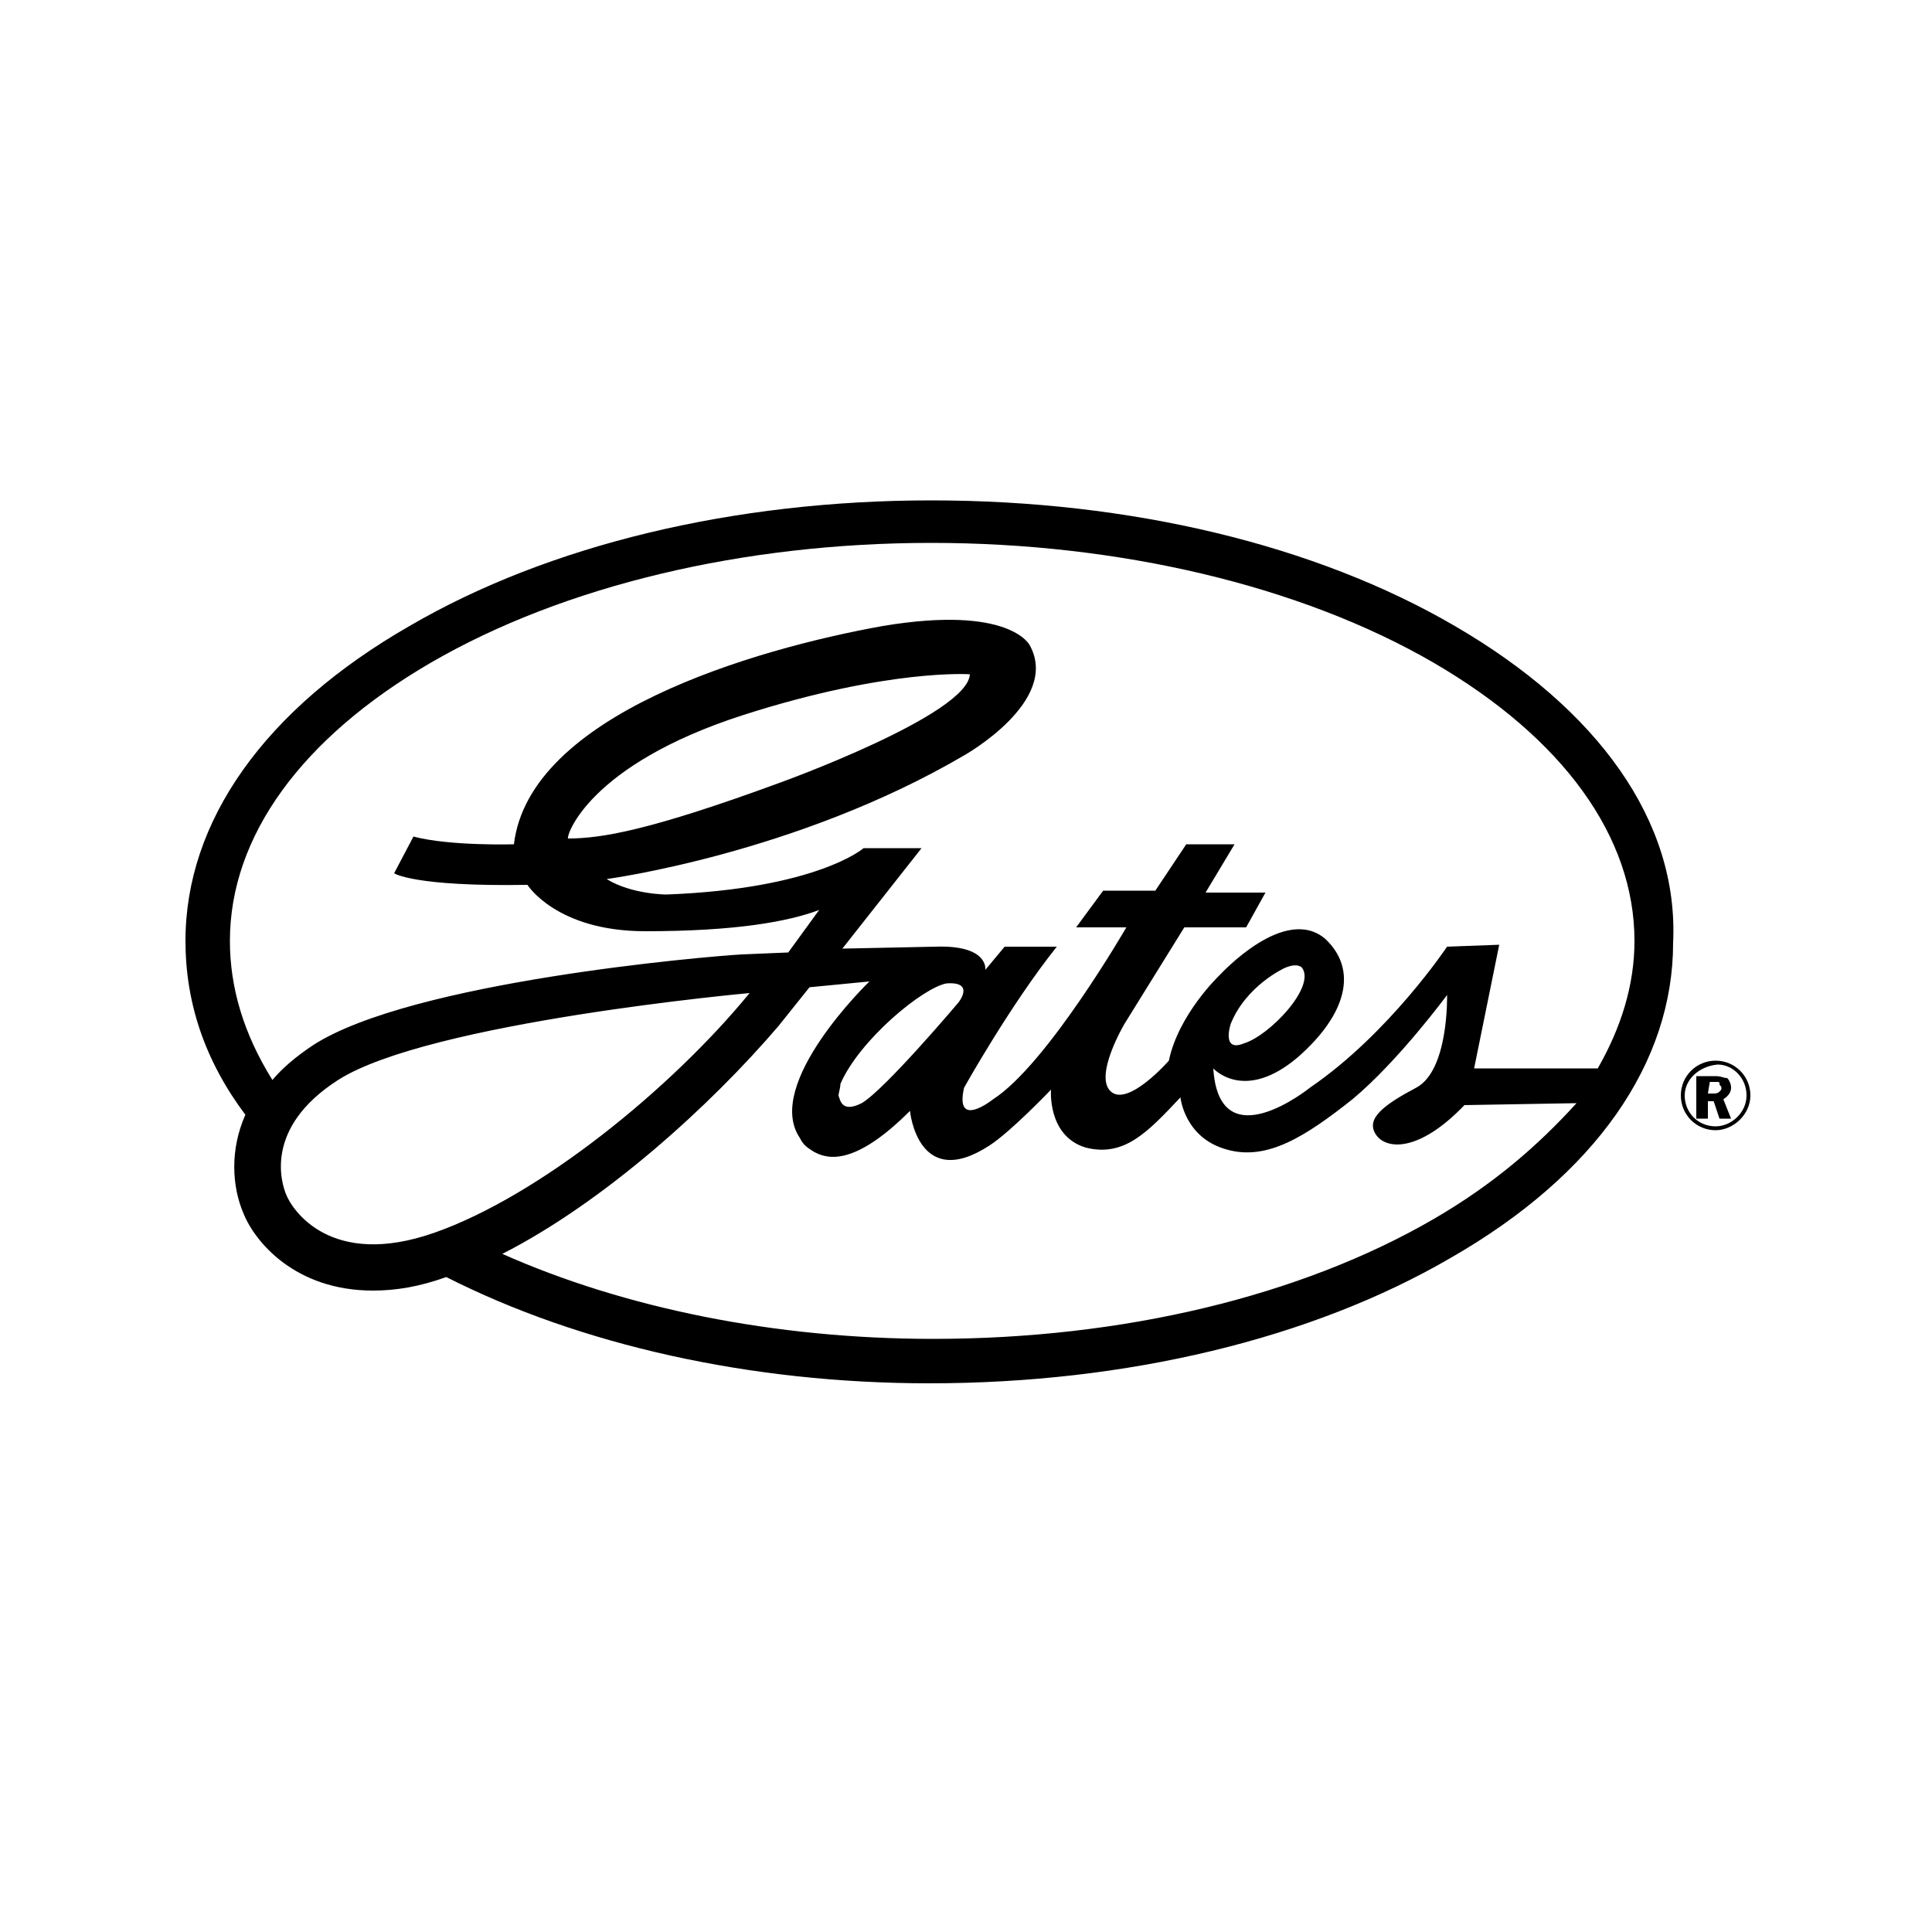<?xml version="1.0" encoding="UTF-8"?> <svg xmlns="http://www.w3.org/2000/svg" xmlns:xlink="http://www.w3.org/1999/xlink" version="1.1" id="Layer_1" x="0px" y="0px" viewBox="0 0 100 100" style="enable-background:new 0 0 100 100;" xml:space="preserve"> <g> <path d="M74.2,63.1c-6.9,4-16.1,6.2-25.9,6.2c-8.2,0-16-1.6-22.3-4.4c5.3-2.7,10.8-7.7,14.3-11.8l1.6-2l3.1-0.3 c0,0-5.5,5.3-3.6,8.1c0.2,0.4,0.4,0.5,0.7,0.7c0.7,0.4,2.1,0.8,5-2.1c0,0,0.4,4.2,4.1,1.8c1.1-0.7,3.2-2.9,3.2-2.9s-0.2,2.4,1.8,3 c2,0.5,3.2-0.8,4.9-2.6c0,0,0.2,2.1,2.4,2.7c2.1,0.6,4.1-0.7,6.5-2.6c2.4-2,4.9-5.4,4.9-5.4s0.1,3.9-1.6,4.8 c-1.7,0.9-2.6,1.6-2.1,2.4c0.5,0.8,2.2,1,4.6-1.5l5.8-0.1C79.6,59.3,77.3,61.3,74.2,63.1 M14.8,61.8c-0.2-0.5-1.2-3.4,2.7-5.9 c4.7-3,21.3-4.5,21.3-4.5c-4.1,5-10.9,10.5-16.3,12.4C17.1,65.7,15.1,62.6,14.8,61.8 M29.4,43.4c-0.1-0.1,1-3.8,9.1-6.4 c7.5-2.4,11.7-2.1,11.7-2.1c-0.1,2.1-9.8,5.6-9.8,5.6C33.6,43,31.1,43.4,29.4,43.4 M49.6,51.9c0,0-3.8,4.5-5,5.2 c-1,0.5-1.1-0.1-1.2-0.4c0-0.1,0.1-0.4,0.1-0.6c1-2.3,4.3-5,5.5-5.2C50.5,50.8,49.6,51.9,49.6,51.9 M63.7,53c0.8-2,2.8-2.9,2.8-2.9 c0.7-0.3,0.9,0,0.9,0c0.7,1-1.7,3.5-3,3.9C63.2,54.5,63.7,53,63.7,53 M11.9,48.7c0-5.4,3.7-10.5,10.4-14.4c6.9-4,16.2-6.2,25.9-6.2 s19.1,2.2,26,6.2c6.7,3.9,10.4,9,10.4,14.4c0,2.3-0.7,4.5-1.9,6.6h-6.4l1.3-6.4l-2.7,0.1c0,0-3,4.5-7.1,7.3c0,0-4.7,3.8-5-1 c0,0,1.6,1.8,4.4-0.6c2.5-2.2,3.1-4.5,1.4-6.1c-2.1-1.8-5.4,1.8-5.5,1.9c0,0-2.1,2-2.6,4.4c0,0-2.1,2.4-3,1.6 c-0.9-0.8,0.7-3.5,0.7-3.5l3.1-5h3.2l1-1.8h-3.1l1.5-2.5h-2.5l-1.6,2.4h-2.7L55.7,48h2.6c0,0-4.1,7.1-6.9,8.9c0,0-2,1.6-1.5-0.6 c0,0,2.4-4.3,4.8-7.3H52l-1,1.2c0,0,0.2-1.3-2.6-1.2l-4.8,0.1l4.1-5.2h-3c0,0-2.4,2.1-10.2,2.4c0,0-1.8,0-3.1-0.8 c0,0,9.8-1.3,18.5-6.4c0,0,5-2.8,3.4-5.7c0,0-1-2.1-7.6-1c-6.7,1.2-18.3,4.6-19.1,11.3c0,0-3.3,0.1-5.2-0.4l-1,1.9 c0,0,1,0.7,6.9,0.6c0,0,1.5,2.4,6.1,2.4c4.7,0,7.4-0.5,9-1.1l-1.6,2.2l-2.4,0.1c-1.8,0.1-17.1,1.4-22.2,4.7 c-0.9,0.6-1.6,1.2-2.1,1.8C12.6,53.5,11.9,51.1,11.9,48.7 M75.3,32.4c-7.2-4.2-16.8-6.5-27.1-6.5c-10.2,0-19.8,2.3-27,6.5 C13.7,36.7,9.6,42.5,9.6,48.7c0,3.2,1,6.2,3.1,9c-0.8,1.8-0.7,3.7-0.1,5.1c0.6,1.5,2.7,4,6.7,4l0,0c1.2,0,2.4-0.2,3.8-0.7 c6.9,3.5,15.7,5.5,25,5.5c10.2,0,19.8-2.3,27-6.5c7.5-4.3,11.5-10.1,11.5-16.3C86.9,42.5,82.7,36.7,75.3,32.4"></path> <g> <path d="M90.6,56.7c0,1-0.9,1.8-1.8,1.8c-1,0-1.8-0.8-1.8-1.8c0-1,0.8-1.8,1.8-1.8S90.6,55.7,90.6,56.7z M87.2,56.7 c0,0.9,0.7,1.6,1.6,1.6c0.8,0,1.6-0.7,1.6-1.6c0-0.9-0.7-1.6-1.5-1.6C87.9,55.2,87.2,55.9,87.2,56.7z M88.4,57.9h-0.6v-2.2h1 c0.3,0,0.4,0.1,0.6,0.1c0.1,0.1,0.2,0.3,0.2,0.5s-0.1,0.4-0.4,0.6l0.4,1h-0.6L88.7,57h-0.3V57.9z M88.4,56.6h0.3 c0.1,0,0.2,0,0.3-0.1c0.1-0.1,0.1-0.1,0.1-0.2c0-0.1-0.1-0.1-0.1-0.2C89,56,89,56,88.8,56h-0.3L88.4,56.6L88.4,56.6z"></path> </g> </g> </svg> 
